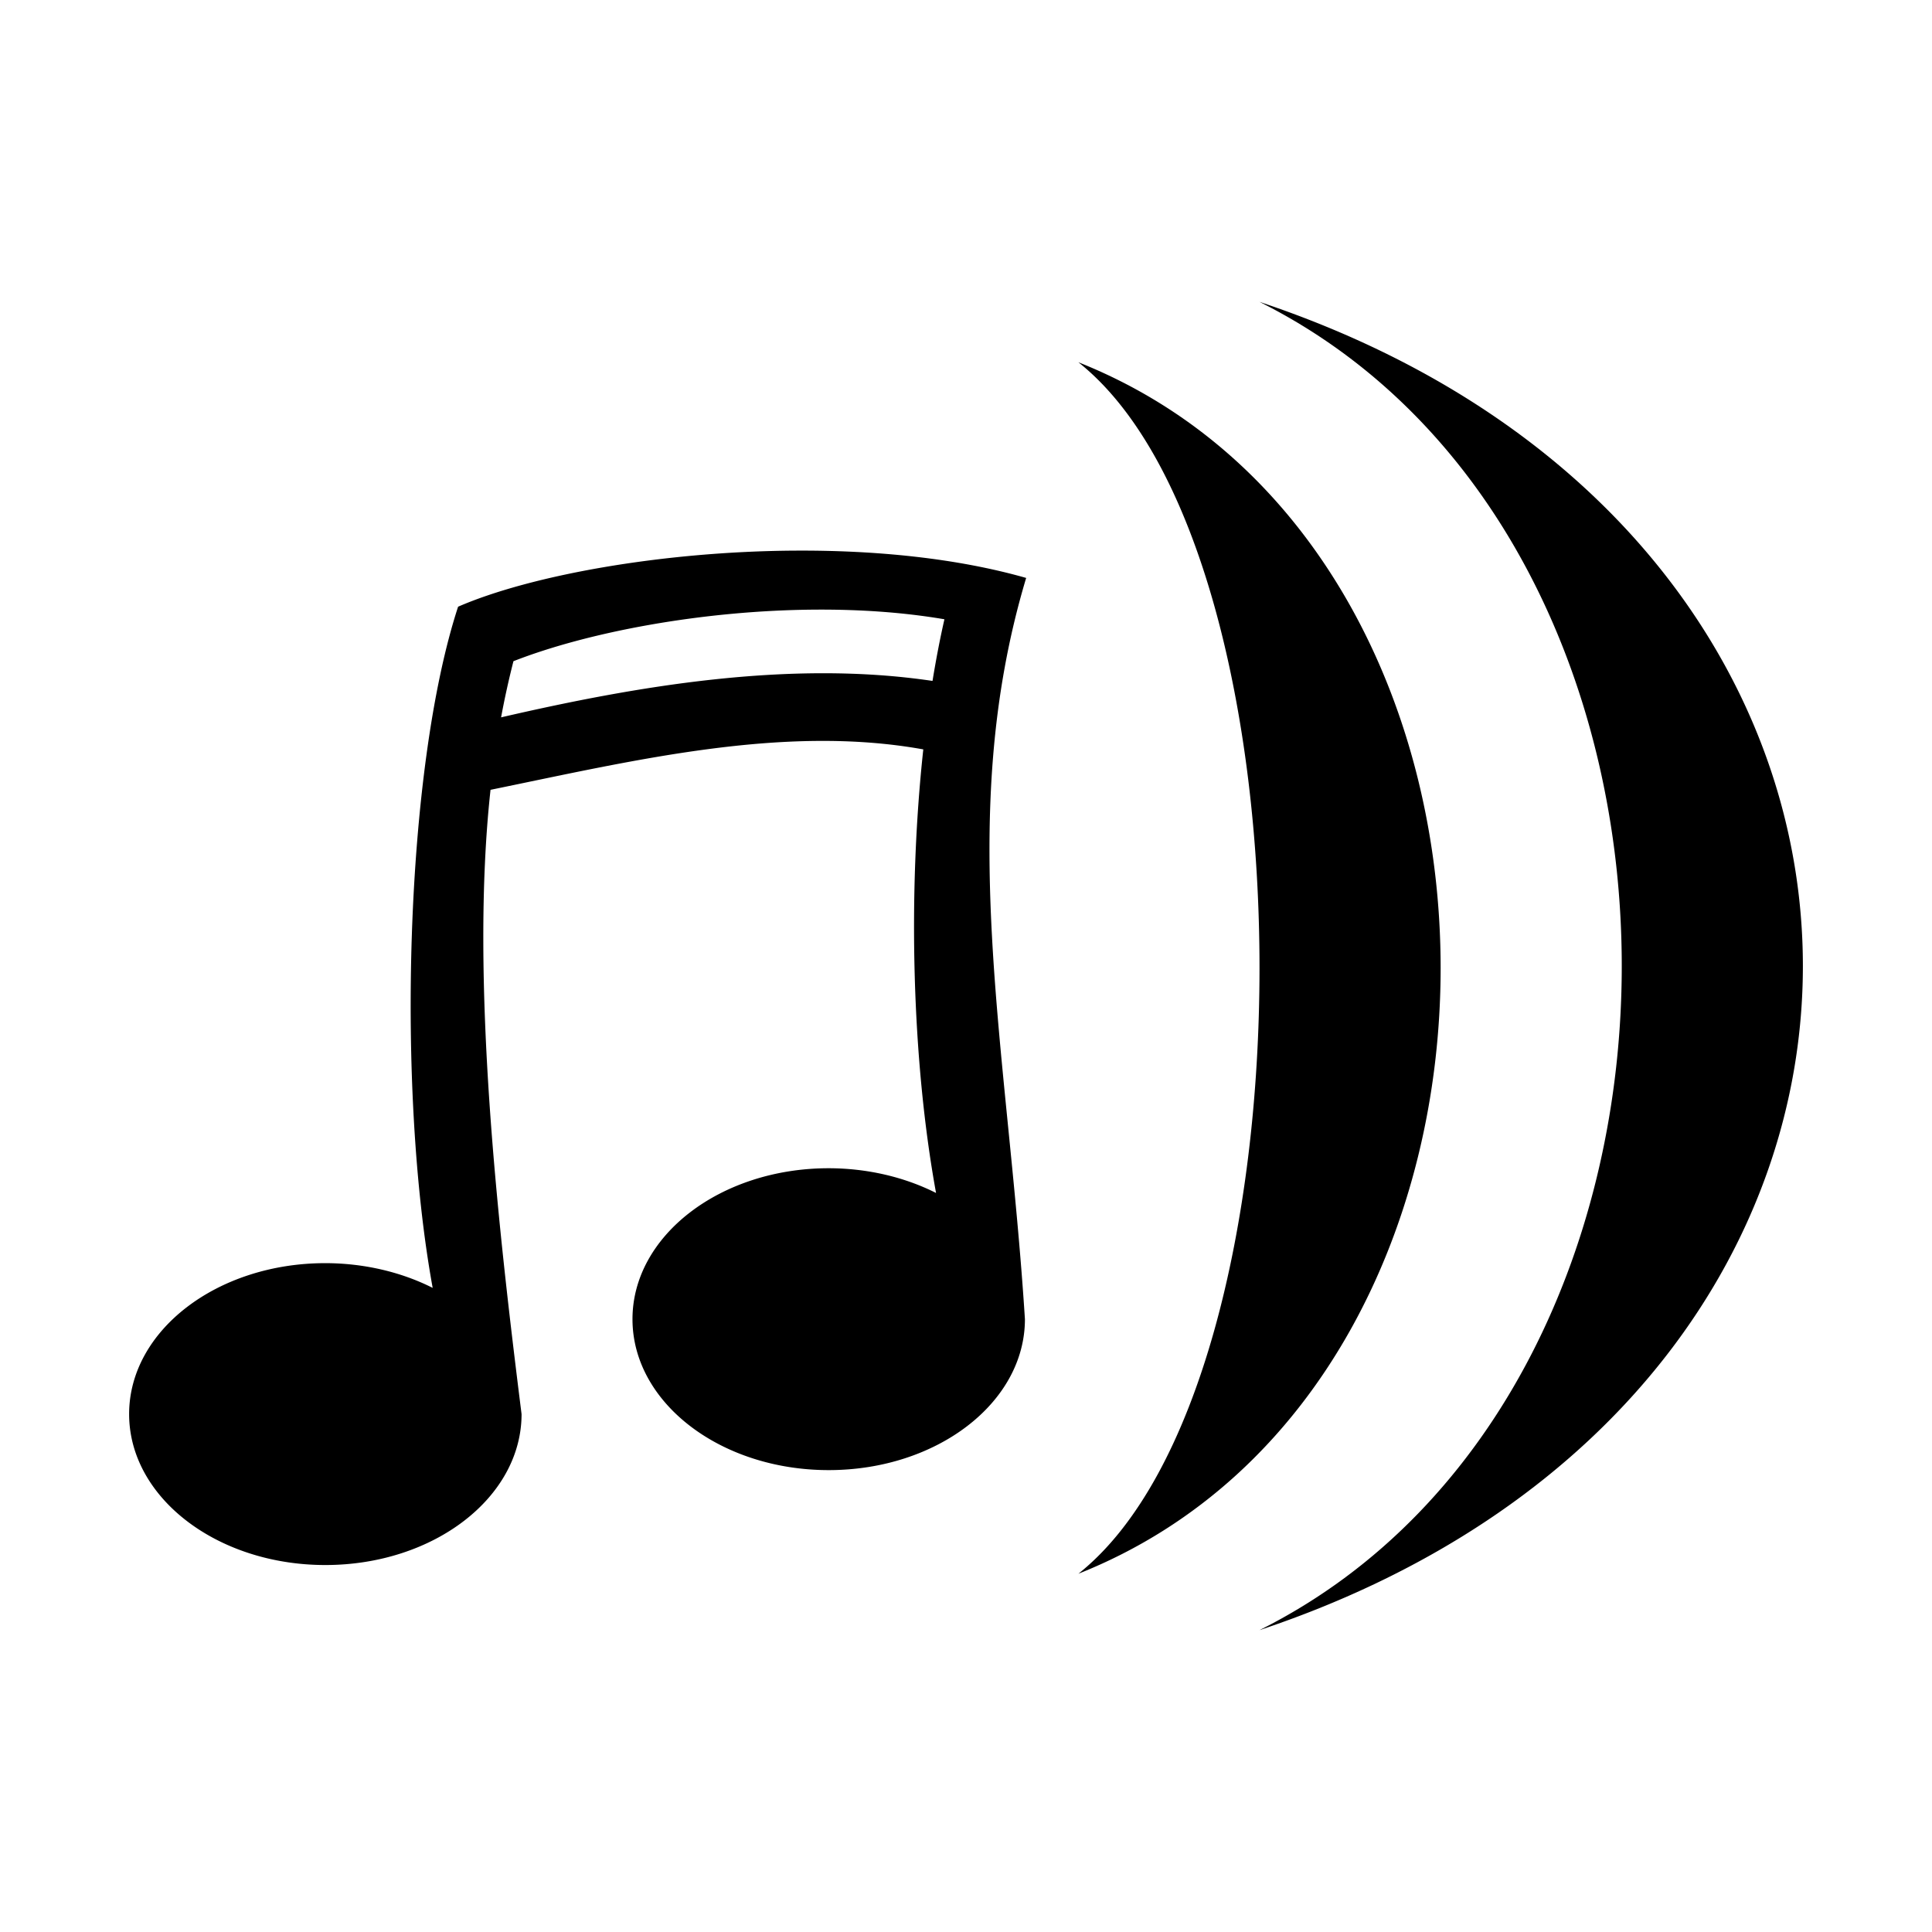 <?xml version="1.0" encoding="utf-8"?>
<!-- Generator: www.svgicons.com -->
<svg xmlns="http://www.w3.org/2000/svg" width="800" height="800" viewBox="0 0 512 512">
<path fill="currentColor" d="M333.782 80c128 64 128 288 0 352c192-64 192-288 0-352m-48 16c64 50.843 64 270.217 0 321.06c128-50.843 128-270.217 0-321.06m-75.13 49.922c-35.468.215-70.268 6.618-89.253 14.863c-14.084 43.136-16.33 127.919-6.736 180.518c-8.452-4.265-18.337-6.543-28.445-6.555c-28.719 0-52 17.909-52 40s23.281 40 52 40s52-17.909 52-40c-6.166-49.187-13.74-115.12-8.225-165.437c37.756-7.722 77.49-17.422 114.688-10.715c-4.152 38.294-3.029 82.424 3.379 117.552c-8.452-4.265-18.337-6.543-28.446-6.554c-28.719 0-52 17.908-52 40s23.281 40 52 40s52-17.909 52-40c-4.618-72.485-18.78-132.767.33-196.436c-18.491-5.267-40.012-7.365-61.293-7.236zm5.456 15.635c11.697-.073 23.313.706 34.174 2.558c-1.185 5.199-2.232 10.67-3.156 16.336c-37.913-5.64-78.578 1.385-114.332 9.656a227 227 0 0 1 3.277-14.884c19.722-7.718 50.145-13.48 80.037-13.666"/>
</svg>